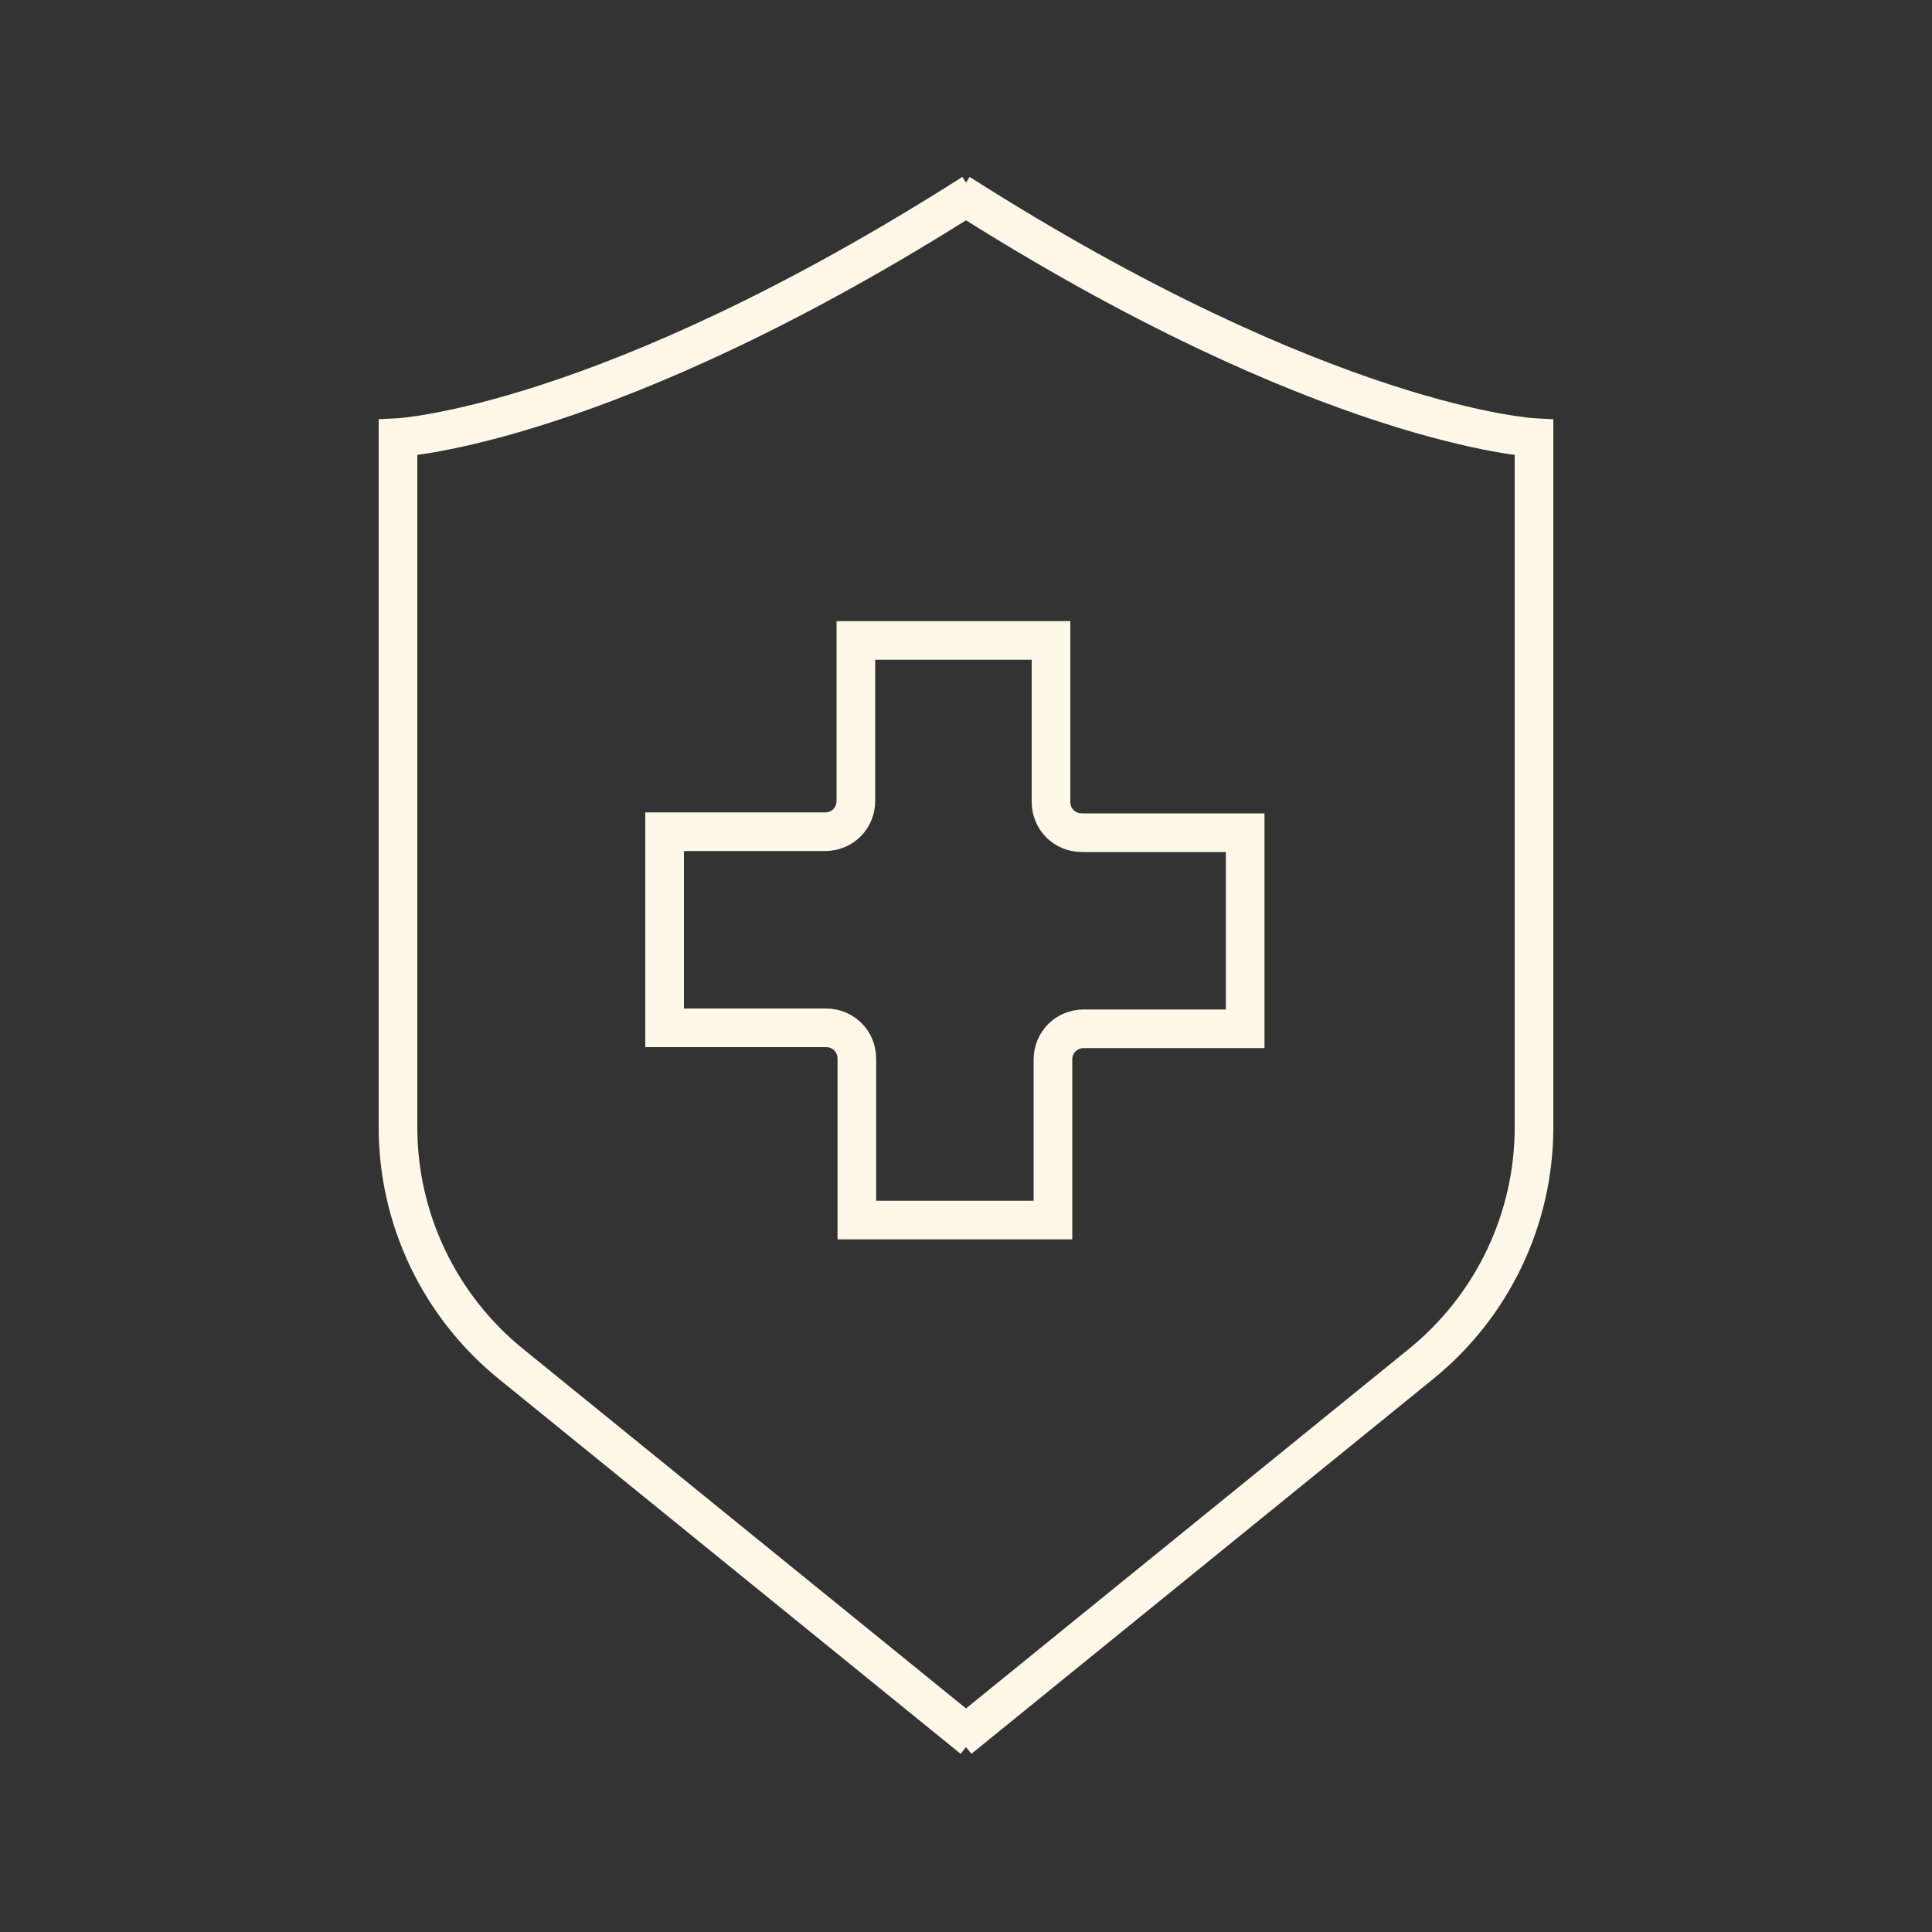 <?xml version="1.0" encoding="utf-8"?>
<!-- Generator: Adobe Illustrator 25.4.1, SVG Export Plug-In . SVG Version: 6.00 Build 0)  -->
<svg version="1.1" id="Laag_1" xmlns="http://www.w3.org/2000/svg" xmlns:xlink="http://www.w3.org/1999/xlink" x="0px" y="0px"
	 viewBox="0 0 200 200" xml:space="preserve">
<rect x="0" y="0" width="200" height="200" fill="#333333" stroke="none"/>
<style type="text/css">
	.st0{fill:none;stroke:#fff7e8;stroke-width:4;stroke-miterlimit:10;}
</style>
<g>
	<g>
		<g>
			<path class="st0" d="M100.7,180L100.7,180l-47.8-38.8c-7.4-6-11.7-15-11.7-24.5V45.3c0,0,21.5-1.1,59.5-25.3"/>
			<path class="st0" d="M99.3,180L99.3,180l47.8-38.8c7.4-6,11.7-15,11.7-24.5V45.3c0,0-21.5-1.1-59.5-25.3"/>
		</g>
		<path class="st0" d="M128.7,86.2h-16.7c-1.8,0-3.2-1.4-3.2-3.2V66.3H88.6l0,16.6c0,1.8-1.4,3.2-3.2,3.2l-16.6,0v20.3h16.7
			c1.8,0,3.2,1.4,3.2,3.2v16.7h20.3v-16.6c0-1.8,1.4-3.2,3.2-3.2h16.7V86.2z"/>
	</g>
</g>
</svg>
